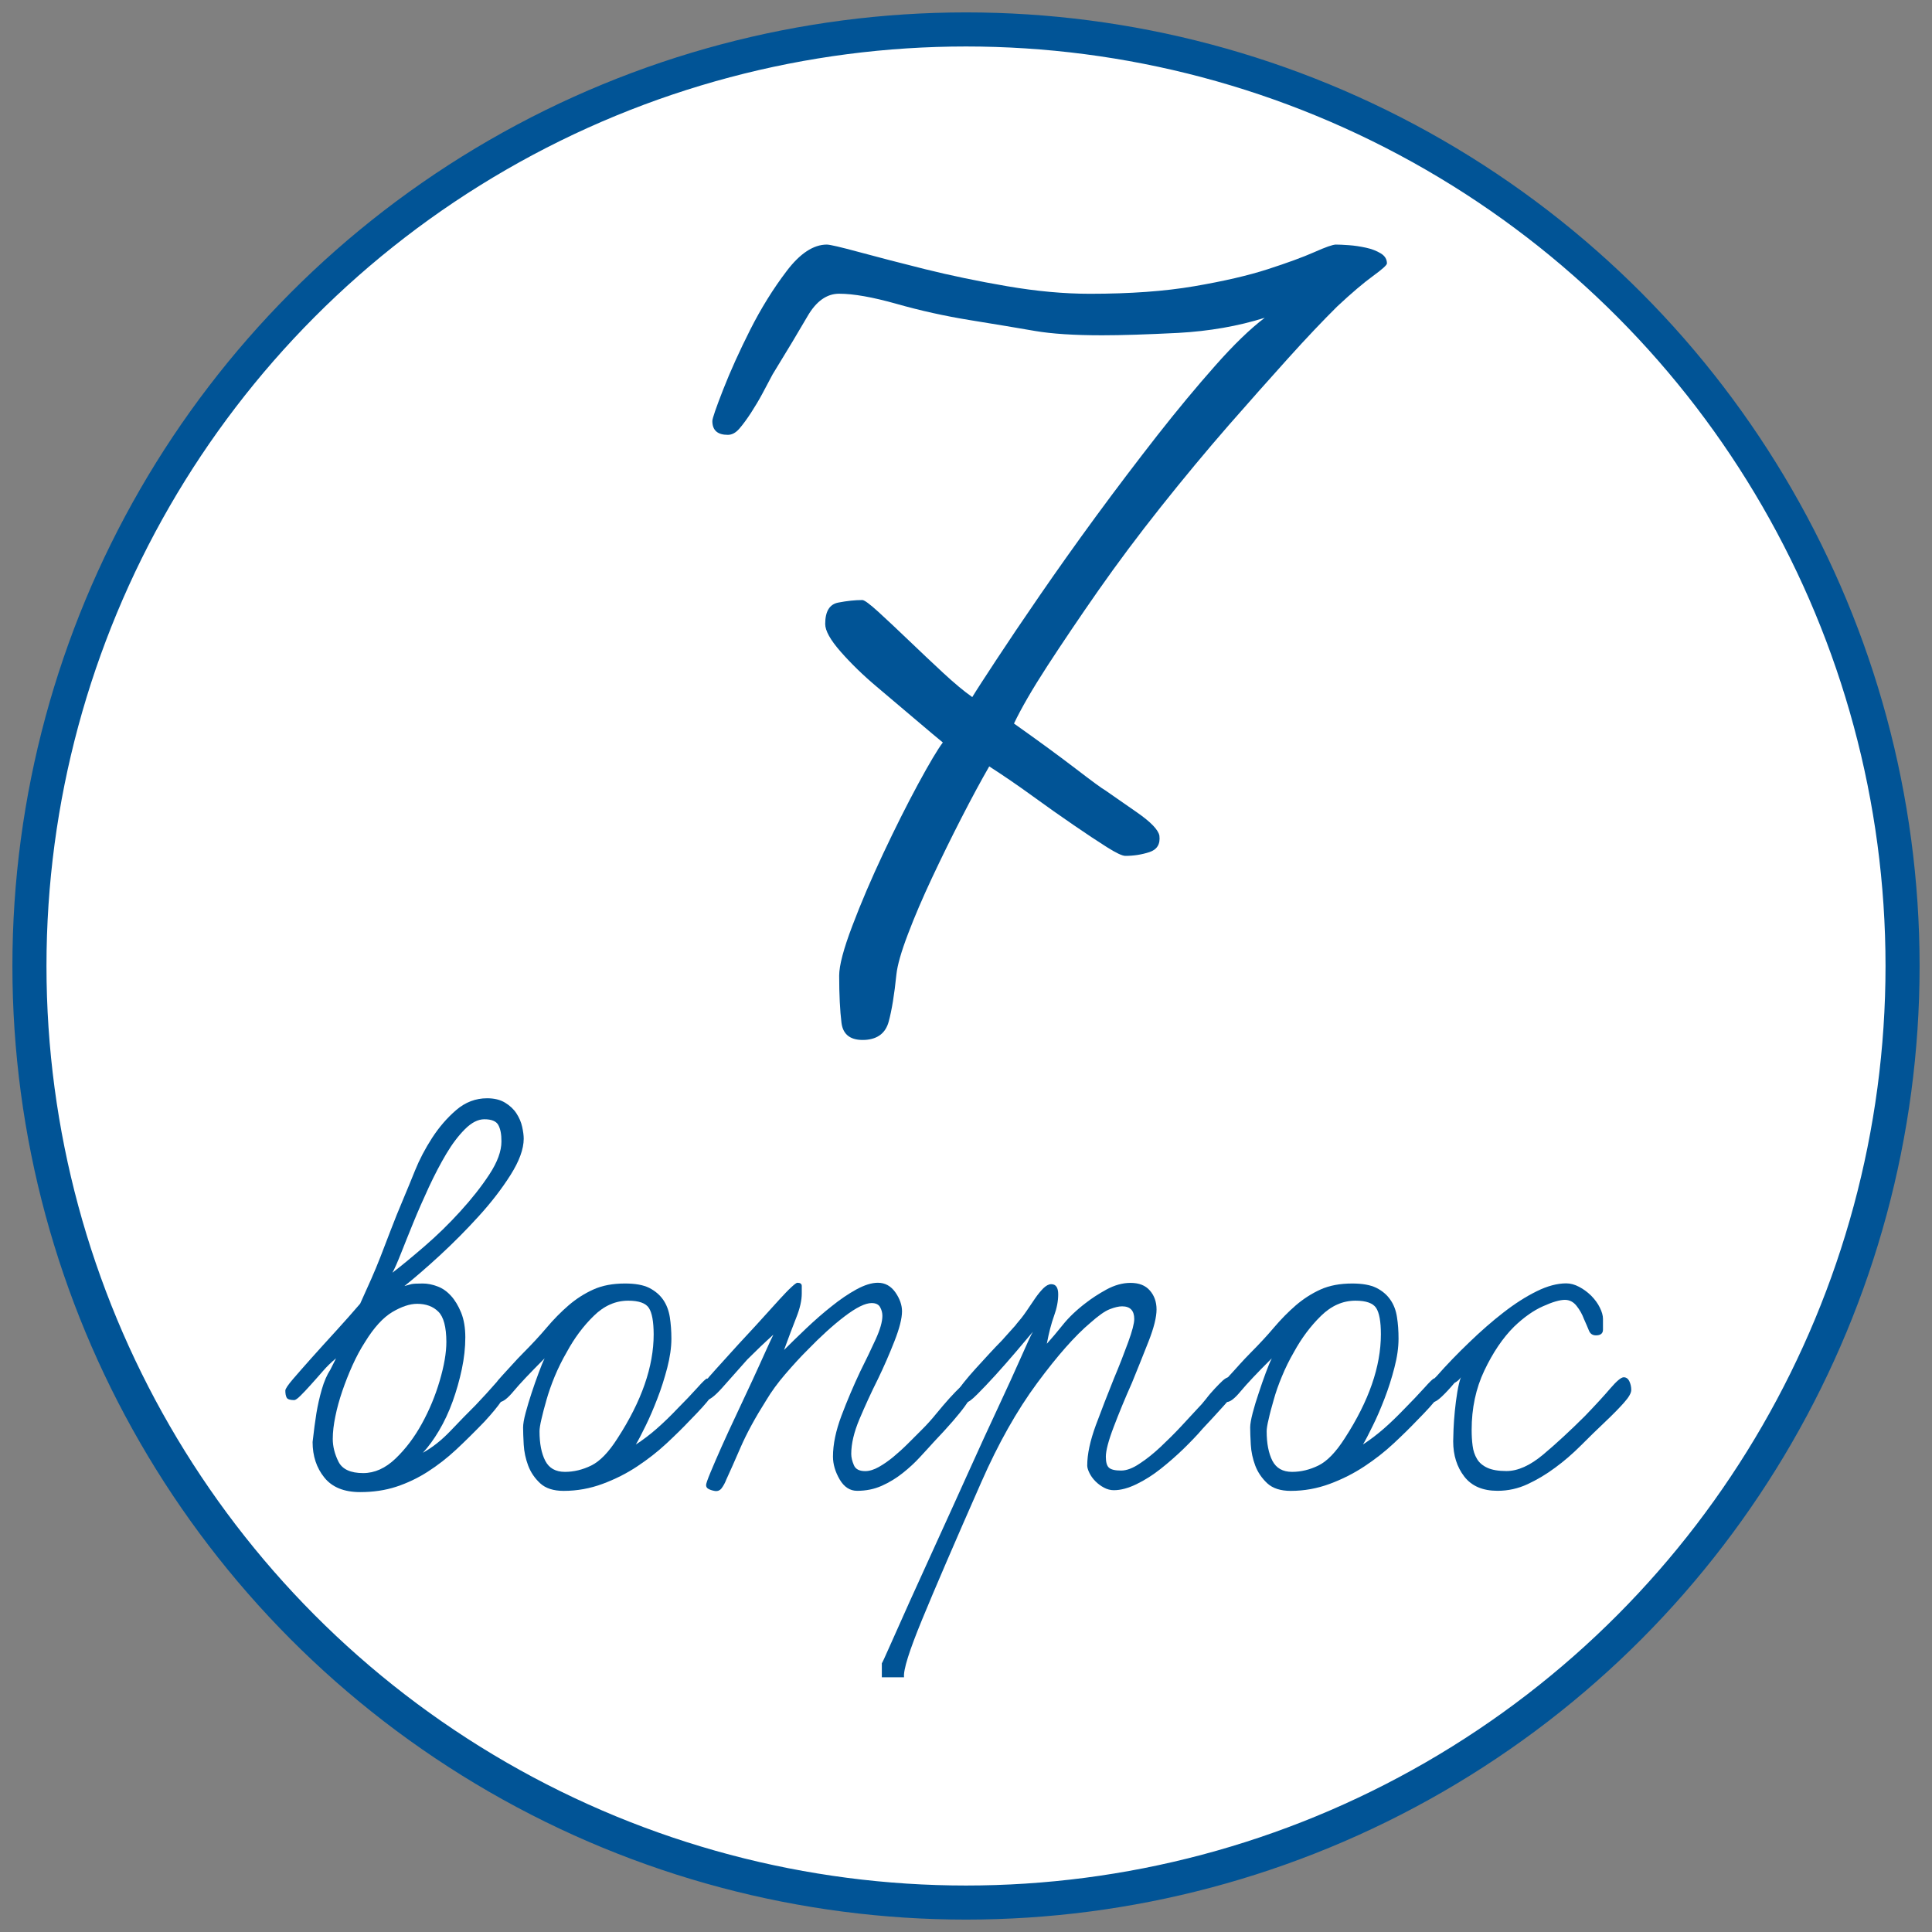 <?xml version="1.0" encoding="UTF-8"?> <!-- Generator: Adobe Illustrator 15.0.0, SVG Export Plug-In . SVG Version: 6.00 Build 0) --> <svg xmlns="http://www.w3.org/2000/svg" xmlns:xlink="http://www.w3.org/1999/xlink" id="Слой_1" x="0px" y="0px" width="28.35px" height="28.35px" viewBox="0 0 28.35 28.35" xml:space="preserve"><rect x="0" y="0" width="28.35" height="28.35" fill="#808080" stroke="none"/> <circle fill="#FFFFFF" stroke="#015496" stroke-width="0.5" stroke-miterlimit="10" cx="14.175" cy="14.175" r="13.743"></circle> <g> <path fill="#015496" d="M7.493,17.239c-0.127,0.201-0.282,0.403-0.465,0.604c-0.183,0.202-0.374,0.394-0.572,0.577 c-0.199,0.183-0.373,0.333-0.521,0.451c0.043-0.013,0.077-0.021,0.102-0.028c0.025-0.006,0.081-0.009,0.167-0.009 c0.068,0,0.14,0.014,0.214,0.042c0.075,0.027,0.141,0.074,0.2,0.139c0.059,0.065,0.108,0.147,0.149,0.247 c0.04,0.1,0.061,0.22,0.061,0.362c0,0.149-0.017,0.305-0.051,0.466s-0.079,0.319-0.135,0.475c-0.056,0.155-0.123,0.298-0.2,0.428 s-0.157,0.239-0.237,0.325c0.143-0.08,0.279-0.188,0.409-0.325c0.13-0.137,0.251-0.261,0.363-0.372 c0.124-0.131,0.209-0.224,0.256-0.279c0.046-0.056,0.088-0.084,0.125-0.084s0.061,0.01,0.07,0.028s0.014,0.047,0.014,0.084 c0,0.087-0.111,0.251-0.335,0.493c-0.143,0.148-0.281,0.285-0.414,0.409s-0.273,0.232-0.418,0.325 c-0.146,0.093-0.299,0.166-0.46,0.219c-0.162,0.053-0.338,0.079-0.53,0.079c-0.236,0-0.411-0.071-0.526-0.214 s-0.172-0.316-0.172-0.521c0.019-0.167,0.037-0.308,0.056-0.423c0.019-0.114,0.045-0.231,0.079-0.349 c0.034-0.118,0.076-0.214,0.125-0.289l0.084-0.167c-0.068,0.056-0.134,0.119-0.195,0.19c-0.063,0.071-0.121,0.139-0.177,0.2 c-0.056,0.063-0.106,0.115-0.149,0.158c-0.043,0.043-0.075,0.065-0.093,0.065c-0.062,0-0.099-0.013-0.111-0.037 c-0.013-0.025-0.019-0.06-0.019-0.103c0-0.025,0.038-0.081,0.112-0.168s0.166-0.19,0.274-0.312s0.227-0.251,0.354-0.391 s0.247-0.274,0.358-0.404c0.062-0.137,0.116-0.258,0.163-0.363s0.091-0.214,0.135-0.325c0.043-0.112,0.092-0.237,0.145-0.377 s0.122-0.312,0.209-0.517c0.037-0.087,0.088-0.211,0.153-0.372s0.149-0.321,0.251-0.479c0.103-0.158,0.22-0.294,0.354-0.409 c0.133-0.114,0.284-0.172,0.452-0.172c0.105,0,0.193,0.021,0.265,0.065c0.071,0.043,0.127,0.096,0.167,0.158 c0.04,0.062,0.068,0.127,0.083,0.195s0.023,0.127,0.023,0.177C7.684,16.862,7.62,17.037,7.493,17.239z M6.433,19.248 c-0.078-0.078-0.182-0.116-0.312-0.116c-0.106,0-0.227,0.04-0.363,0.12c-0.136,0.081-0.27,0.227-0.4,0.438 c-0.068,0.105-0.13,0.221-0.186,0.345s-0.105,0.249-0.149,0.377c-0.043,0.127-0.078,0.251-0.102,0.372 c-0.025,0.12-0.038,0.23-0.038,0.33c0,0.111,0.028,0.223,0.084,0.335c0.056,0.111,0.177,0.167,0.363,0.167 c0.167,0,0.326-0.071,0.475-0.214s0.277-0.313,0.386-0.512c0.109-0.198,0.196-0.407,0.261-0.628 c0.065-0.22,0.098-0.411,0.098-0.572C6.549,19.473,6.51,19.325,6.433,19.248z M7.312,16.508c-0.031-0.056-0.099-0.084-0.205-0.084 c-0.093,0-0.188,0.049-0.284,0.145s-0.188,0.217-0.274,0.362c-0.087,0.146-0.172,0.309-0.256,0.489 c-0.083,0.18-0.16,0.354-0.228,0.521c-0.068,0.168-0.129,0.318-0.181,0.451c-0.053,0.134-0.095,0.229-0.126,0.284 c0.13-0.1,0.287-0.229,0.47-0.387c0.183-0.158,0.358-0.328,0.525-0.512c0.167-0.183,0.31-0.364,0.428-0.544 c0.118-0.18,0.177-0.341,0.177-0.483C7.359,16.645,7.343,16.564,7.312,16.508z"></path> <path fill="#015496" d="M10.424,20.509c-0.059,0.08-0.16,0.191-0.302,0.335c-0.099,0.105-0.214,0.218-0.344,0.339 s-0.273,0.232-0.428,0.335c-0.155,0.103-0.324,0.188-0.507,0.256s-0.374,0.103-0.572,0.103c-0.148,0-0.264-0.037-0.344-0.111 c-0.081-0.075-0.139-0.161-0.177-0.261c-0.037-0.1-0.059-0.201-0.065-0.307s-0.009-0.189-0.009-0.252 c0-0.049,0.012-0.121,0.037-0.214s0.054-0.19,0.088-0.293s0.068-0.2,0.103-0.293c0.034-0.093,0.063-0.164,0.088-0.214 c-0.217,0.217-0.369,0.378-0.456,0.483S7.38,20.573,7.33,20.573c-0.074,0-0.112-0.062-0.112-0.186c0-0.007,0.014-0.029,0.042-0.07 c0.028-0.04,0.065-0.085,0.112-0.135c0.046-0.05,0.096-0.104,0.149-0.163c0.052-0.059,0.104-0.112,0.153-0.162 c0.13-0.131,0.247-0.256,0.349-0.377c0.102-0.121,0.209-0.229,0.321-0.326c0.112-0.096,0.232-0.173,0.363-0.232 c0.13-0.059,0.285-0.088,0.465-0.088c0.149,0,0.267,0.021,0.354,0.064C9.613,18.943,9.681,19,9.731,19.072 c0.049,0.071,0.082,0.156,0.098,0.256c0.015,0.099,0.023,0.204,0.023,0.316c0,0.13-0.021,0.272-0.061,0.428 c-0.041,0.155-0.088,0.306-0.145,0.451c-0.056,0.146-0.113,0.279-0.172,0.399c-0.059,0.121-0.107,0.213-0.144,0.275 c0.105-0.068,0.208-0.146,0.307-0.233s0.202-0.186,0.307-0.297c0.105-0.105,0.2-0.205,0.284-0.298 c0.084-0.094,0.132-0.14,0.145-0.14c0.093,0,0.139,0.043,0.139,0.13C10.512,20.378,10.483,20.428,10.424,20.509z M9.521,19.192 c-0.046-0.07-0.147-0.106-0.302-0.106c-0.186,0-0.355,0.074-0.507,0.224c-0.152,0.148-0.284,0.325-0.395,0.53 c-0.068,0.117-0.127,0.237-0.177,0.357c-0.05,0.121-0.09,0.236-0.121,0.345c-0.031,0.108-0.056,0.203-0.074,0.283 c-0.019,0.081-0.028,0.14-0.028,0.177c0,0.181,0.028,0.324,0.084,0.433c0.056,0.109,0.152,0.163,0.289,0.163 c0.13,0,0.259-0.031,0.386-0.093s0.256-0.195,0.386-0.4c0.354-0.546,0.53-1.054,0.53-1.525C9.591,19.392,9.568,19.264,9.521,19.192 z"></path> <path fill="#015496" d="M14.159,20.634c-0.087,0.121-0.239,0.297-0.456,0.525c-0.062,0.068-0.13,0.144-0.205,0.224 c-0.074,0.081-0.158,0.158-0.251,0.232c-0.093,0.074-0.195,0.137-0.307,0.187s-0.232,0.074-0.363,0.074 c-0.105,0-0.191-0.056-0.256-0.167c-0.065-0.112-0.098-0.224-0.098-0.335c0-0.181,0.042-0.38,0.125-0.601 c0.083-0.22,0.175-0.436,0.274-0.646c0.087-0.174,0.163-0.332,0.228-0.475s0.098-0.257,0.098-0.344 c0-0.044-0.011-0.086-0.033-0.126c-0.021-0.04-0.063-0.061-0.125-0.061c-0.093,0-0.225,0.065-0.396,0.195s-0.352,0.295-0.544,0.493 c-0.106,0.105-0.214,0.224-0.326,0.354c-0.112,0.13-0.205,0.258-0.279,0.382c-0.161,0.254-0.287,0.485-0.377,0.692 c-0.09,0.208-0.16,0.365-0.209,0.471c-0.019,0.049-0.042,0.093-0.07,0.13s-0.067,0.05-0.116,0.037 c-0.031-0.006-0.058-0.016-0.079-0.028c-0.022-0.012-0.033-0.03-0.033-0.056c0-0.019,0.021-0.08,0.065-0.186 s0.098-0.231,0.163-0.377c0.065-0.146,0.138-0.304,0.219-0.475c0.081-0.171,0.156-0.333,0.228-0.488s0.135-0.295,0.191-0.419 s0.096-0.211,0.121-0.261c-0.062,0.057-0.126,0.115-0.191,0.177c-0.065,0.063-0.129,0.125-0.191,0.187 c-0.143,0.161-0.267,0.301-0.372,0.419c-0.105,0.117-0.183,0.177-0.232,0.177c-0.031,0-0.053-0.019-0.065-0.057 c-0.013-0.037-0.019-0.07-0.019-0.102c0-0.019,0.02-0.053,0.06-0.103c0.041-0.05,0.093-0.11,0.158-0.182 c0.065-0.071,0.138-0.151,0.219-0.242c0.081-0.09,0.164-0.181,0.251-0.274c0.087-0.093,0.171-0.185,0.251-0.274 s0.155-0.172,0.223-0.246s0.125-0.134,0.172-0.177c0.046-0.043,0.076-0.065,0.088-0.065c0.043,0,0.065,0.016,0.065,0.047 s0,0.068,0,0.111c0,0.1-0.026,0.216-0.079,0.349c-0.053,0.134-0.113,0.293-0.181,0.479c0.099-0.099,0.209-0.206,0.33-0.321 c0.121-0.114,0.243-0.222,0.368-0.32c0.124-0.1,0.245-0.182,0.363-0.247c0.118-0.064,0.223-0.098,0.316-0.098 c0.105,0,0.19,0.047,0.256,0.14c0.065,0.093,0.098,0.187,0.098,0.279c0,0.105-0.038,0.253-0.112,0.441 c-0.074,0.189-0.155,0.374-0.242,0.554c-0.1,0.199-0.189,0.395-0.27,0.586c-0.081,0.192-0.121,0.363-0.121,0.512 c0,0.05,0.013,0.104,0.038,0.163c0.024,0.06,0.08,0.089,0.167,0.089c0.062,0,0.129-0.021,0.2-0.061s0.143-0.09,0.214-0.149 c0.071-0.059,0.143-0.124,0.214-0.195c0.071-0.071,0.138-0.138,0.2-0.2c0.075-0.074,0.146-0.153,0.214-0.237 c0.068-0.083,0.133-0.159,0.195-0.228c0.062-0.068,0.118-0.126,0.167-0.172c0.049-0.047,0.093-0.07,0.13-0.07 c0.068,0,0.093,0.037,0.075,0.112C14.296,20.431,14.246,20.513,14.159,20.634z"></path> <path fill="#015496" d="M17.969,20.615c-0.108,0.121-0.216,0.237-0.321,0.349c-0.08,0.094-0.175,0.192-0.283,0.298 c-0.109,0.105-0.221,0.203-0.335,0.293s-0.232,0.165-0.354,0.224s-0.231,0.088-0.331,0.088c-0.049,0-0.098-0.012-0.144-0.037 c-0.046-0.024-0.089-0.056-0.126-0.093s-0.066-0.077-0.088-0.121c-0.021-0.043-0.033-0.08-0.033-0.111 c0-0.168,0.043-0.364,0.126-0.591c0.084-0.227,0.173-0.454,0.265-0.684c0.081-0.192,0.15-0.371,0.21-0.535s0.089-0.277,0.089-0.34 c0-0.124-0.06-0.186-0.178-0.186c-0.049,0-0.109,0.014-0.181,0.042c-0.071,0.027-0.166,0.094-0.284,0.199 c-0.223,0.187-0.483,0.481-0.781,0.884c-0.298,0.403-0.571,0.888-0.819,1.452c-0.391,0.887-0.681,1.56-0.87,2.019 c-0.189,0.459-0.278,0.741-0.265,0.847h-0.326v-0.205c0.006-0.006,0.045-0.09,0.116-0.251s0.169-0.38,0.293-0.656 c0.124-0.275,0.261-0.576,0.41-0.902c0.148-0.325,0.301-0.66,0.456-1.005c0.155-0.344,0.299-0.658,0.433-0.944 c0.133-0.285,0.245-0.53,0.335-0.734c0.09-0.205,0.147-0.329,0.173-0.372c-0.068,0.08-0.152,0.18-0.252,0.298 c-0.1,0.117-0.199,0.23-0.298,0.339c-0.099,0.109-0.188,0.202-0.265,0.279c-0.078,0.078-0.128,0.116-0.153,0.116 c-0.074,0-0.112-0.062-0.112-0.186c0-0.013,0.023-0.048,0.07-0.107c0.047-0.059,0.103-0.124,0.167-0.195 c0.065-0.071,0.133-0.146,0.205-0.224c0.071-0.077,0.132-0.141,0.181-0.19c0.105-0.117,0.172-0.192,0.201-0.224 c0.027-0.03,0.039-0.043,0.037-0.037c-0.004,0.007-0.014,0.018-0.028,0.033c-0.016,0.016-0.015,0.011,0.005-0.015 c0.049-0.056,0.098-0.117,0.145-0.186c0.046-0.068,0.09-0.132,0.129-0.19c0.041-0.06,0.081-0.108,0.121-0.149 c0.041-0.04,0.08-0.061,0.117-0.061c0.068,0,0.102,0.05,0.102,0.149c0,0.099-0.02,0.204-0.061,0.316 c-0.04,0.111-0.076,0.248-0.106,0.409c0.067-0.074,0.146-0.166,0.232-0.274s0.198-0.216,0.335-0.321 c0.087-0.068,0.189-0.135,0.307-0.2c0.118-0.064,0.236-0.098,0.354-0.098c0.125,0,0.219,0.037,0.284,0.112 c0.065,0.074,0.098,0.167,0.098,0.278c0,0.112-0.038,0.267-0.116,0.466c-0.078,0.198-0.16,0.403-0.246,0.613 c-0.1,0.224-0.188,0.438-0.266,0.643c-0.078,0.204-0.116,0.351-0.116,0.438c0,0.08,0.015,0.135,0.046,0.162 c0.031,0.028,0.09,0.042,0.178,0.042c0.08,0,0.172-0.034,0.273-0.103c0.104-0.067,0.205-0.15,0.308-0.246 c0.103-0.097,0.202-0.195,0.298-0.298s0.175-0.188,0.237-0.256c0.043-0.043,0.087-0.093,0.13-0.148 c0.043-0.057,0.087-0.107,0.131-0.154c0.043-0.046,0.082-0.085,0.115-0.116c0.035-0.03,0.061-0.046,0.08-0.046 c0.031,0,0.062,0.014,0.093,0.042c0.03,0.027,0.043,0.063,0.037,0.106C18.138,20.409,18.077,20.494,17.969,20.615z"></path> <path fill="#015496" d="M21.095,20.509c-0.059,0.08-0.159,0.191-0.302,0.335c-0.1,0.105-0.215,0.218-0.345,0.339 s-0.272,0.232-0.428,0.335s-0.324,0.188-0.507,0.256c-0.184,0.068-0.374,0.103-0.573,0.103c-0.148,0-0.264-0.037-0.344-0.111 c-0.08-0.075-0.139-0.161-0.177-0.261c-0.037-0.1-0.059-0.201-0.065-0.307c-0.006-0.105-0.009-0.189-0.009-0.252 c0-0.049,0.013-0.121,0.037-0.214s0.054-0.19,0.089-0.293c0.033-0.103,0.068-0.2,0.102-0.293c0.034-0.093,0.064-0.164,0.089-0.214 c-0.218,0.217-0.369,0.378-0.456,0.483s-0.154,0.158-0.205,0.158c-0.074,0-0.111-0.062-0.111-0.186c0-0.007,0.014-0.029,0.042-0.07 c0.028-0.04,0.065-0.085,0.112-0.135c0.046-0.05,0.096-0.104,0.148-0.163c0.053-0.059,0.104-0.112,0.153-0.162 c0.13-0.131,0.247-0.256,0.349-0.377c0.103-0.121,0.209-0.229,0.321-0.326c0.112-0.096,0.232-0.173,0.362-0.232 c0.131-0.059,0.286-0.088,0.466-0.088c0.148,0,0.267,0.021,0.354,0.064c0.087,0.044,0.155,0.102,0.204,0.173 c0.05,0.071,0.083,0.156,0.098,0.256c0.016,0.099,0.023,0.204,0.023,0.316c0,0.13-0.02,0.272-0.061,0.428 c-0.04,0.155-0.088,0.306-0.144,0.451s-0.113,0.279-0.173,0.399c-0.059,0.121-0.106,0.213-0.144,0.275 c0.105-0.068,0.207-0.146,0.307-0.233s0.201-0.186,0.308-0.297c0.104-0.105,0.199-0.205,0.283-0.298 c0.084-0.094,0.132-0.14,0.145-0.14c0.093,0,0.14,0.043,0.14,0.13C21.184,20.378,21.154,20.428,21.095,20.509z M20.193,19.192 c-0.047-0.07-0.147-0.106-0.303-0.106c-0.186,0-0.354,0.074-0.507,0.224c-0.151,0.148-0.284,0.325-0.396,0.53 c-0.068,0.117-0.127,0.237-0.176,0.357c-0.051,0.121-0.091,0.236-0.121,0.345c-0.031,0.108-0.057,0.203-0.074,0.283 c-0.02,0.081-0.029,0.14-0.029,0.177c0,0.181,0.029,0.324,0.084,0.433c0.057,0.109,0.152,0.163,0.289,0.163 c0.13,0,0.259-0.031,0.386-0.093s0.256-0.195,0.387-0.4c0.354-0.546,0.53-1.054,0.53-1.525 C20.263,19.392,20.24,19.264,20.193,19.192z"></path> <path fill="#015496" d="M23.83,20.583c-0.071,0.08-0.163,0.174-0.274,0.279c-0.118,0.111-0.237,0.228-0.358,0.349 s-0.246,0.229-0.377,0.325c-0.13,0.097-0.265,0.177-0.404,0.242s-0.287,0.098-0.442,0.098c-0.217,0-0.38-0.069-0.488-0.209 s-0.163-0.313-0.163-0.517c0-0.037,0.002-0.096,0.005-0.177s0.01-0.169,0.019-0.266c0.01-0.096,0.021-0.19,0.037-0.283 s0.033-0.164,0.052-0.214c-0.019,0.031-0.05,0.059-0.094,0.083c-0.068,0.081-0.13,0.147-0.186,0.2s-0.097,0.079-0.121,0.079 c-0.074,0-0.111-0.062-0.111-0.186c0-0.013,0.019-0.041,0.056-0.084s0.071-0.081,0.103-0.111c0.148-0.168,0.307-0.332,0.475-0.493 c0.167-0.161,0.334-0.308,0.502-0.438c0.167-0.13,0.33-0.234,0.488-0.312c0.158-0.078,0.303-0.116,0.433-0.116 c0.063,0,0.126,0.017,0.19,0.051c0.065,0.034,0.124,0.078,0.177,0.13c0.053,0.054,0.095,0.11,0.126,0.173 c0.031,0.062,0.047,0.117,0.047,0.167s0,0.103,0,0.158s-0.034,0.084-0.103,0.084c-0.05,0-0.084-0.023-0.103-0.07 c-0.019-0.046-0.043-0.104-0.074-0.172c-0.025-0.068-0.061-0.132-0.107-0.19c-0.046-0.059-0.104-0.089-0.172-0.089 c-0.074,0-0.182,0.031-0.321,0.094c-0.14,0.062-0.28,0.161-0.423,0.298c-0.168,0.167-0.313,0.383-0.438,0.646 s-0.186,0.554-0.186,0.869c0,0.081,0.004,0.158,0.014,0.233c0.009,0.074,0.031,0.139,0.065,0.195 c0.033,0.056,0.085,0.099,0.153,0.13s0.161,0.047,0.279,0.047c0.167,0,0.347-0.081,0.539-0.242s0.397-0.351,0.614-0.567 c0.155-0.161,0.279-0.296,0.372-0.405c0.093-0.108,0.158-0.162,0.195-0.162s0.065,0.02,0.084,0.061 c0.019,0.04,0.027,0.082,0.027,0.125C23.937,20.441,23.902,20.502,23.83,20.583z"></path> </g> <g> <path fill="#015496" d="M20.146,4.051c-0.136,0.099-0.311,0.247-0.522,0.444c-0.212,0.21-0.454,0.465-0.727,0.768 s-0.56,0.626-0.862,0.971c-0.333,0.382-0.666,0.783-0.999,1.202c-0.333,0.419-0.64,0.83-0.92,1.23 c-0.28,0.401-0.529,0.771-0.749,1.109c-0.22,0.339-0.382,0.62-0.488,0.842c0.349,0.247,0.647,0.465,0.897,0.656 c0.249,0.191,0.396,0.299,0.442,0.324c0.105,0.074,0.261,0.182,0.466,0.324c0.204,0.142,0.313,0.256,0.329,0.342 c0.015,0.124-0.034,0.204-0.147,0.241c-0.114,0.037-0.231,0.055-0.353,0.055c-0.045,0-0.136-0.043-0.272-0.129 c-0.136-0.086-0.299-0.194-0.488-0.324c-0.189-0.129-0.39-0.271-0.602-0.425c-0.212-0.154-0.424-0.299-0.635-0.435 c-0.121,0.21-0.257,0.462-0.409,0.758s-0.295,0.589-0.431,0.878c-0.136,0.29-0.254,0.564-0.352,0.823 c-0.099,0.259-0.155,0.456-0.17,0.592c-0.03,0.296-0.068,0.527-0.113,0.693c-0.045,0.167-0.159,0.256-0.341,0.269 c-0.212,0.013-0.329-0.071-0.352-0.249c-0.022-0.18-0.034-0.41-0.034-0.694c0-0.148,0.064-0.391,0.193-0.73 c0.128-0.339,0.28-0.693,0.454-1.063c0.174-0.37,0.344-0.709,0.511-1.018c0.167-0.308,0.288-0.511,0.363-0.61 c-0.076-0.062-0.204-0.169-0.386-0.324s-0.375-0.317-0.579-0.49c-0.205-0.172-0.382-0.345-0.534-0.518s-0.227-0.308-0.227-0.407 c0-0.185,0.064-0.29,0.193-0.314c0.129-0.025,0.246-0.037,0.352-0.037c0.03,0,0.11,0.059,0.238,0.176s0.276,0.256,0.443,0.416 s0.333,0.317,0.5,0.472s0.31,0.274,0.432,0.36c0.06-0.099,0.178-0.28,0.352-0.545s0.386-0.58,0.636-0.943 c0.25-0.363,0.525-0.752,0.828-1.165s0.603-0.807,0.897-1.184c0.295-0.376,0.579-0.718,0.852-1.026 c0.272-0.308,0.514-0.542,0.727-0.703c-0.395,0.124-0.817,0.197-1.271,0.222C16.831,4.908,16.46,4.92,16.172,4.92 c-0.408,0-0.737-0.021-0.987-0.064c-0.25-0.043-0.563-0.096-0.942-0.157s-0.742-0.142-1.09-0.241 c-0.348-0.098-0.628-0.148-0.84-0.148c-0.182,0-0.337,0.111-0.465,0.333c-0.129,0.222-0.299,0.506-0.511,0.851 c-0.045,0.086-0.095,0.179-0.147,0.277c-0.053,0.099-0.11,0.194-0.17,0.287c-0.061,0.093-0.117,0.17-0.17,0.231 c-0.053,0.062-0.11,0.092-0.17,0.092c-0.151,0-0.227-0.067-0.227-0.203c0-0.037,0.053-0.191,0.159-0.462s0.239-0.564,0.397-0.878 c0.159-0.314,0.337-0.601,0.534-0.86c0.196-0.259,0.394-0.389,0.59-0.389c0.045,0,0.204,0.037,0.477,0.111 c0.272,0.074,0.594,0.157,0.965,0.25c0.371,0.092,0.772,0.176,1.204,0.25c0.431,0.074,0.836,0.111,1.215,0.111 c0.59,0,1.101-0.037,1.532-0.111c0.432-0.074,0.791-0.157,1.078-0.25c0.287-0.093,0.515-0.176,0.682-0.25 c0.166-0.074,0.272-0.111,0.317-0.111c0.046,0,0.109,0.003,0.193,0.009c0.083,0.006,0.166,0.019,0.249,0.037 s0.155,0.046,0.216,0.083c0.061,0.037,0.091,0.086,0.091,0.148C20.35,3.891,20.282,3.952,20.146,4.051z"></path> </g> </svg> 